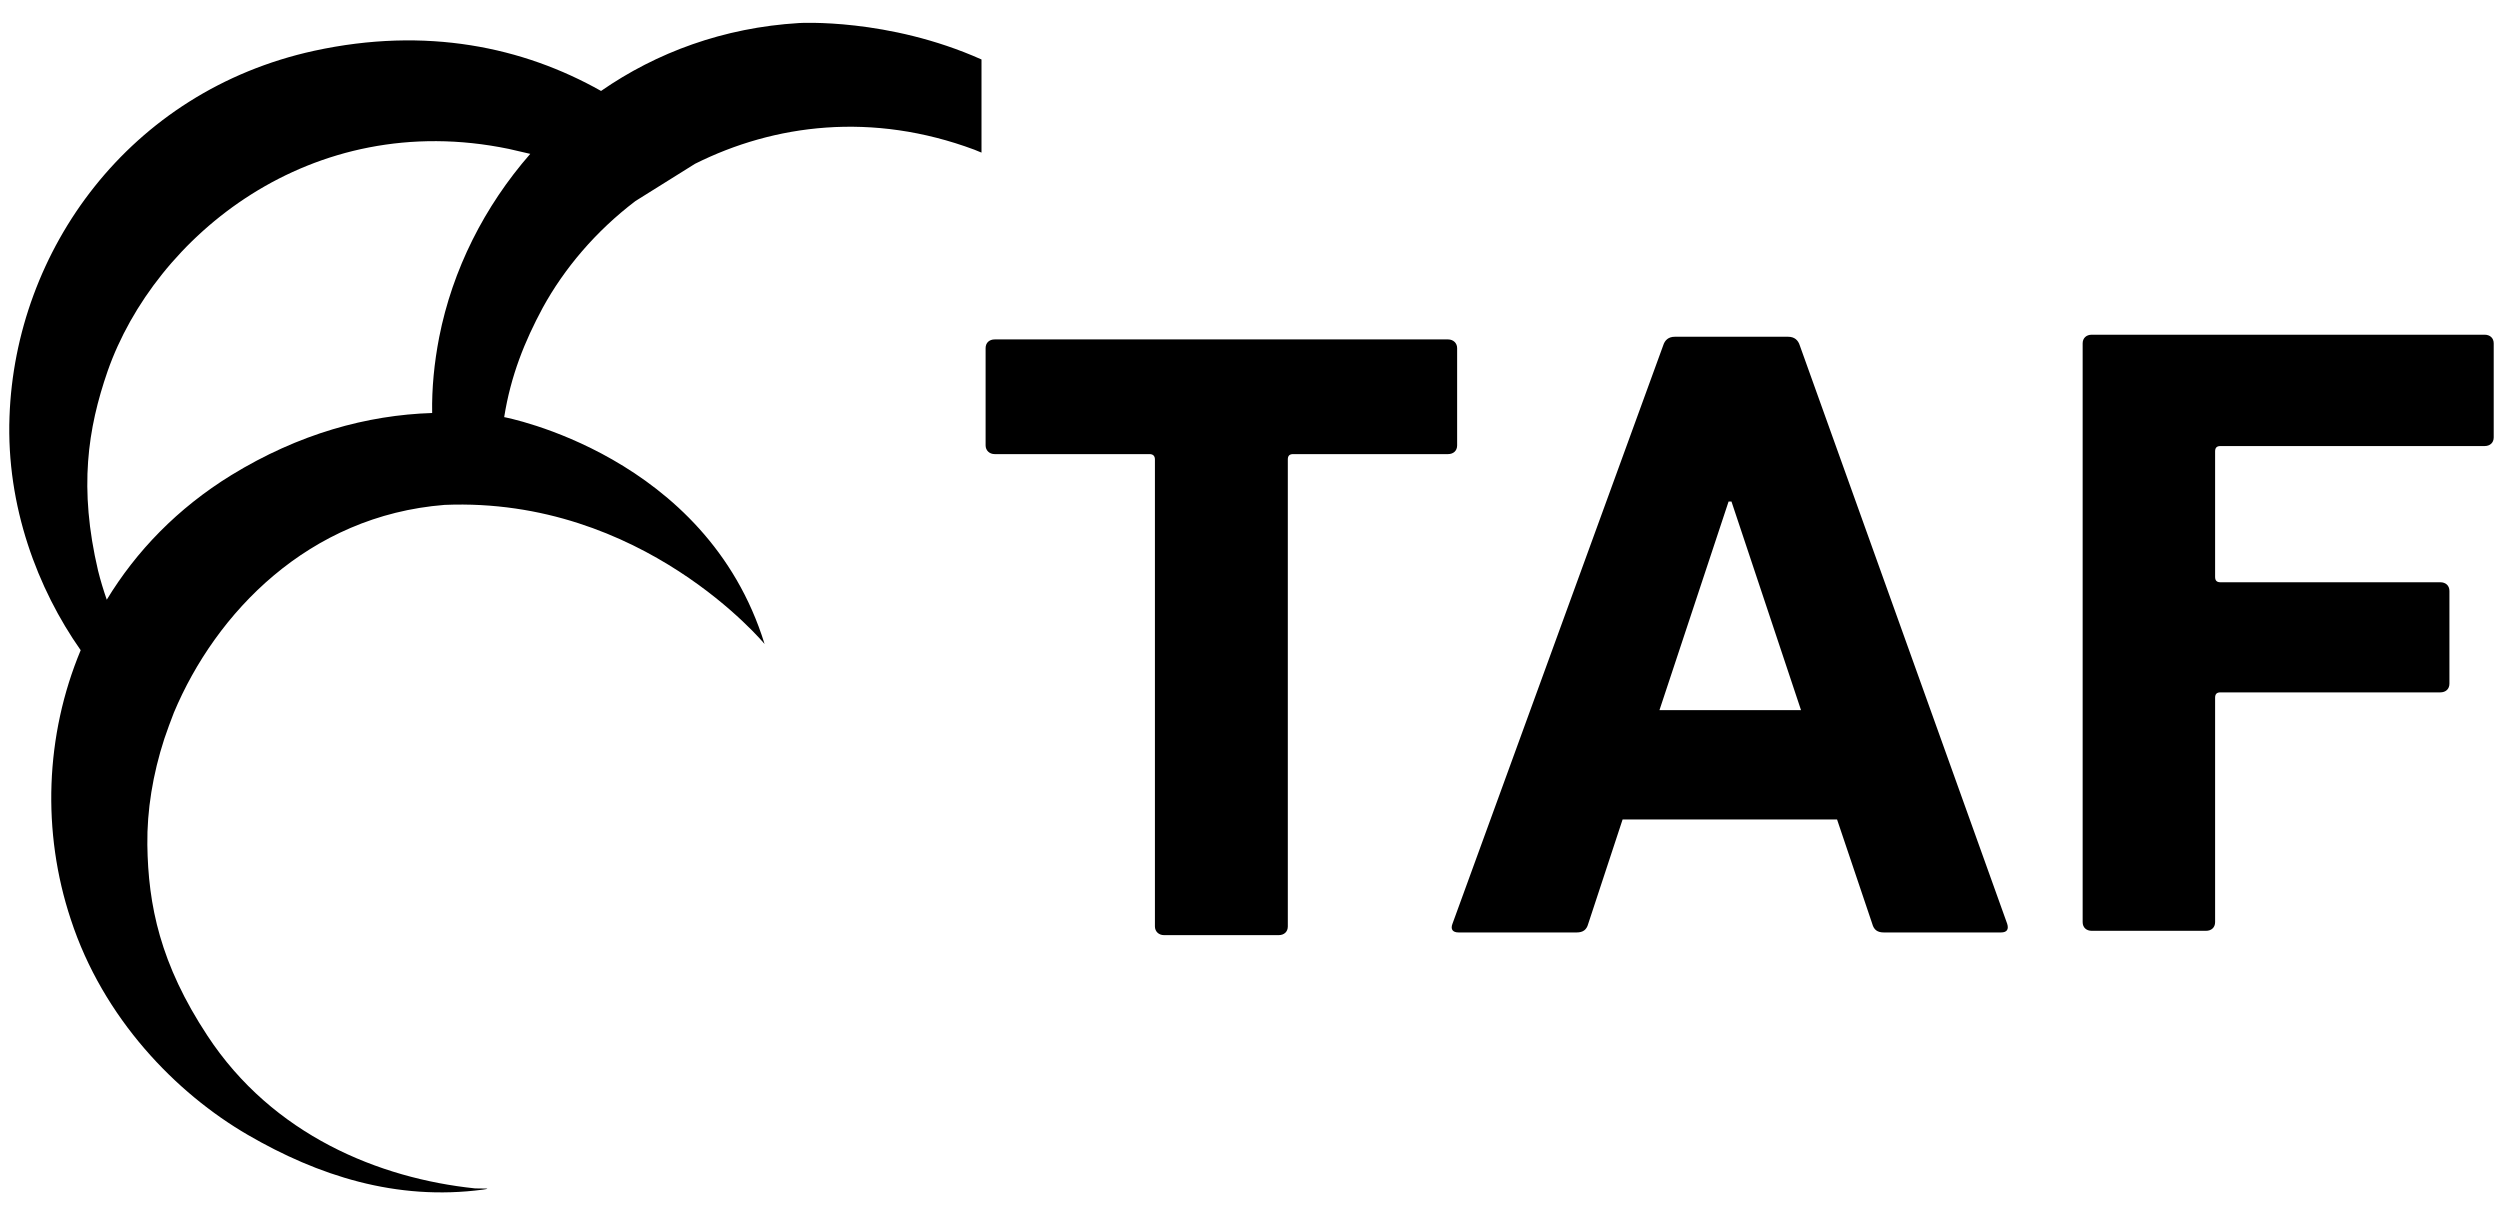 <svg width="95" height="46" viewBox="0 0 95 46" fill="none" xmlns="http://www.w3.org/2000/svg">
<path d="M44.233 35.535C44.029 35.535 43.887 35.393 43.887 35.205V17.46C43.887 17.334 43.824 17.256 43.682 17.256H37.799C37.595 17.256 37.453 17.114 37.453 16.925V13.229C37.453 13.024 37.595 12.898 37.799 12.898H55.025C55.229 12.898 55.371 13.04 55.371 13.229V16.925C55.371 17.13 55.229 17.256 55.025 17.256H49.141C49 17.256 48.937 17.319 48.937 17.46V35.205C48.937 35.409 48.795 35.535 48.591 35.535H44.233Z" fill="black"/>
<path d="M68.439 26.986L65.796 19.058H65.686L63.059 26.986H68.439ZM63.201 13.127C63.264 12.923 63.405 12.797 63.641 12.797H67.951C68.187 12.797 68.329 12.923 68.392 13.127L76.273 35.103C76.336 35.307 76.273 35.433 76.037 35.433H71.585C71.349 35.433 71.208 35.339 71.145 35.103L69.808 31.139H61.659L60.353 35.103C60.29 35.339 60.149 35.433 59.913 35.433H55.429C55.194 35.433 55.115 35.307 55.194 35.103L63.201 13.127Z" fill="black"/>
<path d="M79.141 13.049C79.141 12.845 79.282 12.719 79.487 12.719H94.415C94.62 12.719 94.761 12.845 94.761 13.049V16.62C94.761 16.825 94.62 16.95 94.415 16.95H84.379C84.237 16.95 84.174 17.013 84.174 17.155V21.921C84.174 22.063 84.237 22.126 84.379 22.126H92.732C92.937 22.126 93.078 22.252 93.078 22.456V25.98C93.078 26.184 92.937 26.31 92.732 26.31H84.379C84.237 26.31 84.174 26.373 84.174 26.515V35.041C84.174 35.245 84.033 35.371 83.828 35.371H79.487C79.282 35.371 79.141 35.245 79.141 35.041V13.049Z" fill="black"/>
<path d="M16.689 12.815C16.5 13.791 16.406 14.75 16.422 15.694C13.952 15.773 11.357 16.481 8.792 18.054C6.747 19.312 5.174 20.948 4.057 22.789C3.932 22.427 3.821 22.065 3.727 21.688C2.988 18.541 3.334 16.292 4.089 14.105C5.882 8.993 11.797 4.101 19.332 5.658C19.615 5.721 19.883 5.784 20.15 5.847C18.404 7.844 17.193 10.251 16.689 12.815ZM30.359 0.876C27.496 1.049 24.948 1.993 22.84 3.456C19.883 1.788 16.202 1.002 11.938 1.93C4.891 3.471 0.581 9.528 0.361 15.836C0.235 19.233 1.43 22.38 3.066 24.708C1.714 27.948 1.588 31.614 2.689 34.933C3.916 38.692 6.684 41.54 9.422 43.128C12.08 44.67 15.053 45.645 18.357 45.205C18.797 45.142 18.215 45.173 18.042 45.158C14.424 44.78 10.366 43.144 7.88 39.353C6.087 36.632 5.63 34.398 5.599 32.101C5.583 30.796 5.804 29.427 6.244 28.074C6.354 27.744 6.48 27.413 6.606 27.083C8.195 23.292 11.718 19.595 16.894 19.186C24.429 18.872 29.054 24.472 29.054 24.472C26.836 17.283 19.159 15.851 19.159 15.851C19.411 14.263 19.945 12.957 20.622 11.698C21.44 10.204 22.636 8.788 24.146 7.64L26.411 6.224C29.431 4.714 33.144 4.242 37.029 5.689C37.124 5.721 37.202 5.768 37.297 5.799V2.26C33.742 0.671 30.359 0.876 30.359 0.876Z" fill="black"/>
</svg>
